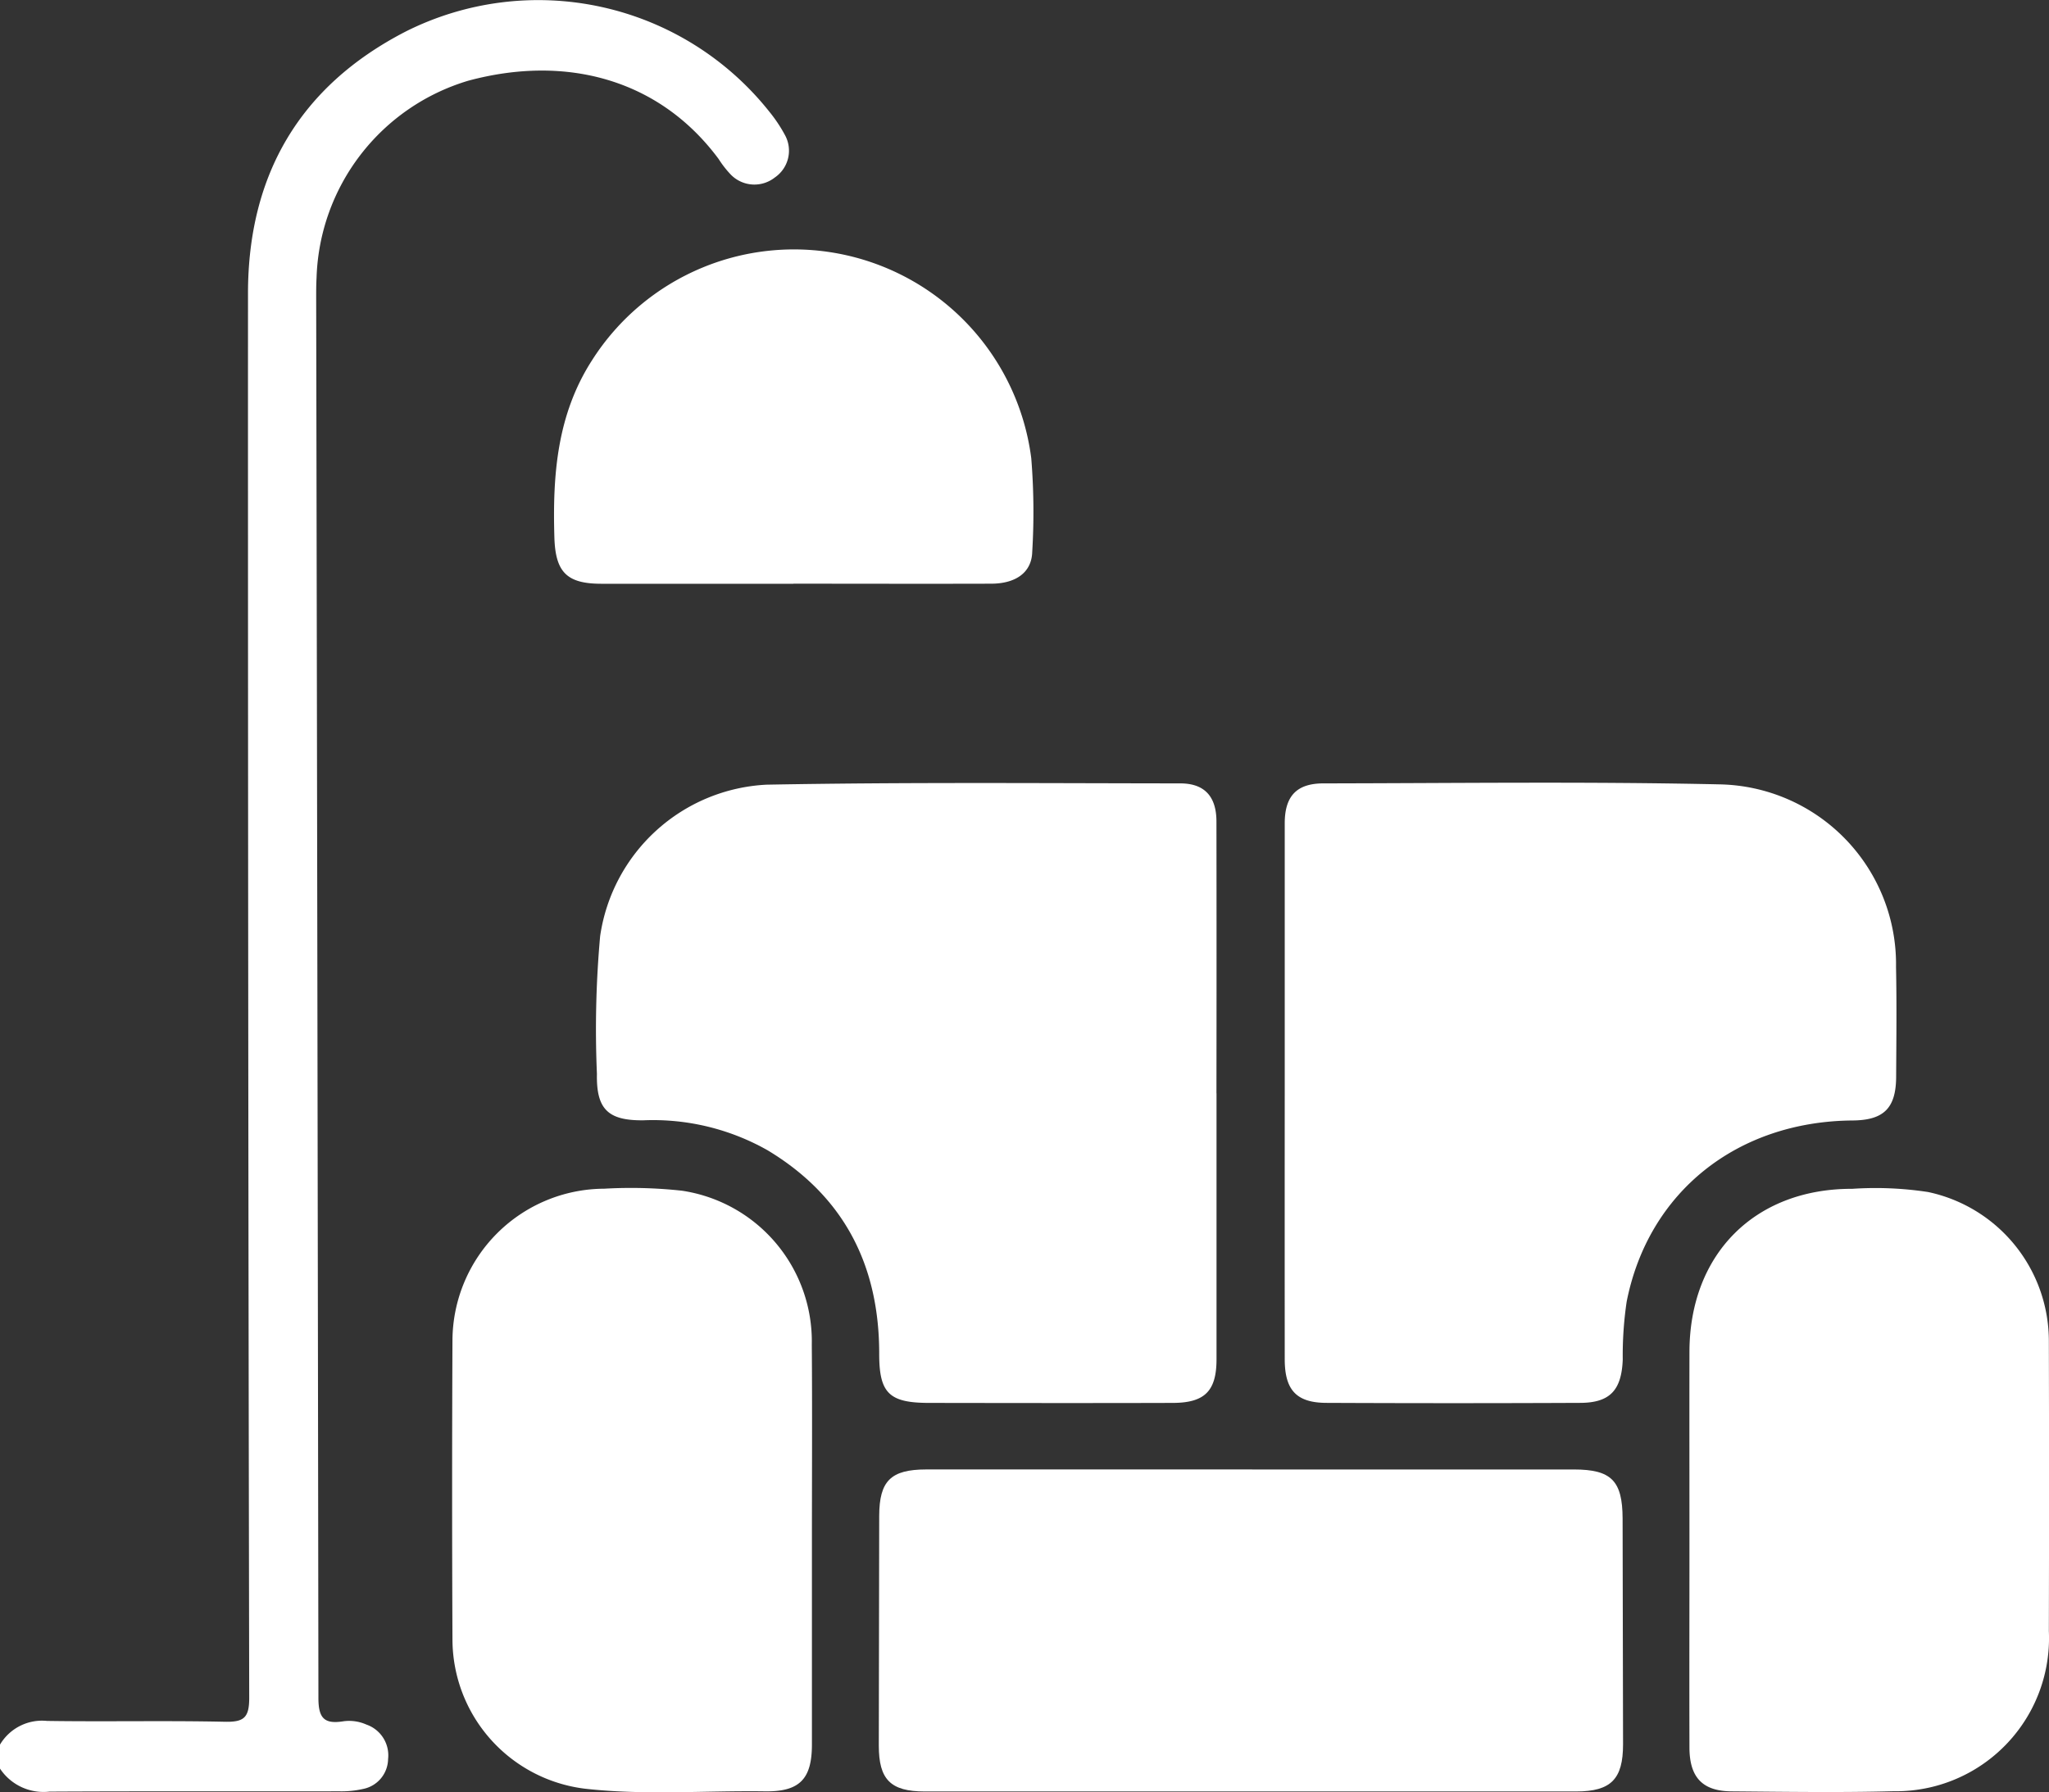 <svg xmlns="http://www.w3.org/2000/svg" width="114.291" height="100" viewBox="0 0 114.291 100"><rect x="0" y="0" width="114.291" height="100" fill="#333333" stroke="none"/><g transform="translate(-559.575 -969.459)"><path d="M143.633,272.3a2.724,2.724,0,0,1,2.618-1.322c3.31.05,6.619-.025,9.929.047,1.06.022,1.354-.229,1.354-1.329q-.075-39.166-.068-78.336c-.007-6.641,2.894-11.591,8.775-14.628a16.46,16.46,0,0,1,20.312,4.47,8.208,8.208,0,0,1,.863,1.293,1.811,1.811,0,0,1-.566,2.371,1.839,1.839,0,0,1-2.45-.158,5.7,5.7,0,0,1-.684-.877c-3.3-4.452-8.5-5.838-13.962-4.366a11.857,11.857,0,0,0-8.464,11c-.021.369-.021.741-.021,1.114q.075,39.059.125,78.114c0,1.1.3,1.472,1.357,1.311a2.352,2.352,0,0,1,1.315.176,1.816,1.816,0,0,1,1.214,1.923,1.728,1.728,0,0,1-1.386,1.669,5.458,5.458,0,0,1-1.325.133c-5.391.011-10.785-.011-16.179.018a2.914,2.914,0,0,1-2.758-1.286Z" transform="translate(415.942 794.497)" fill="#fff"/><path d="M187.518,204.47q0,7.42,0,14.835c0,1.759-.645,2.428-2.418,2.436-4.534.014-9.072.007-13.607,0-2.235,0-2.794-.537-2.79-2.751,0-4.921-1.959-8.772-6.218-11.34a12.962,12.962,0,0,0-6.945-1.676c-1.963.018-2.622-.62-2.582-2.59a57.9,57.9,0,0,1,.179-7.683,9.881,9.881,0,0,1,9.273-8.453c7.694-.143,15.391-.079,23.088-.072,1.361,0,2.013.741,2.016,2.12q.011,7.581,0,15.169" transform="translate(439.913 825.991)" fill="#fff"/><path d="M163.641,204.485q0-7.532,0-15.065c0-1.508.655-2.224,2.145-2.228,7.364-.011,14.732-.107,22.092.054a10.034,10.034,0,0,1,9.86,10.186c.043,2.045.018,4.09.007,6.139-.011,1.744-.691,2.414-2.432,2.428-6.447.054-11.393,3.994-12.6,10.115a20.461,20.461,0,0,0-.218,3.22c-.064,1.7-.7,2.414-2.364,2.421q-7.086.032-14.169,0c-1.673-.007-2.317-.72-2.321-2.425q-.005-7.425,0-14.843" transform="translate(467.595 825.975)" fill="#fff"/><path d="M178.139,197.853q8.978,0,17.952,0c2.088,0,2.708.63,2.715,2.736q.011,6.3.025,12.6c0,1.938-.67,2.626-2.608,2.629q-18.175.005-36.351,0c-1.9,0-2.554-.67-2.554-2.554q.005-6.409.022-12.823c.007-1.956.648-2.586,2.622-2.59q9.091-.005,18.177,0" transform="translate(451.276 853.593)" fill="#fff"/><path d="M169.945,213.292c0-3.571-.007-7.142,0-10.709.014-5.448,3.653-9.1,9.087-9.083a19.4,19.4,0,0,1,4.223.179,8.5,8.5,0,0,1,6.737,8.317q.022,8.091,0,16.179a8.541,8.541,0,0,1-8.668,8.936c-3.009.079-6.024.032-9.037.007-1.619-.014-2.339-.784-2.342-2.446-.011-3.793,0-7.586,0-11.379" transform="translate(483.866 842.287)" fill="#fff"/><path d="M170.743,213.246q0,5.636,0,11.268c0,1.927-.688,2.64-2.625,2.611-3.345-.047-6.7.229-10.032-.147a8.408,8.408,0,0,1-7.393-8.3q-.038-8.365,0-16.737a8.5,8.5,0,0,1,8.46-8.439,26.128,26.128,0,0,1,4.337.111,8.5,8.5,0,0,1,7.246,8.585c.029,3.682.007,7.364.007,11.046" transform="translate(434.12 842.279)" fill="#fff"/><path d="M165.615,197.518q-5.356,0-10.713,0c-1.945,0-2.568-.659-2.622-2.615-.1-3.46.147-6.816,2.1-9.853a13.346,13.346,0,0,1,24.5,5.459,37,37,0,0,1,.054,5.236c-.032,1.132-.9,1.762-2.274,1.769-3.686.011-7.368,0-11.05,0" transform="translate(438.217 804.511)" fill="#fff"/></g></svg>